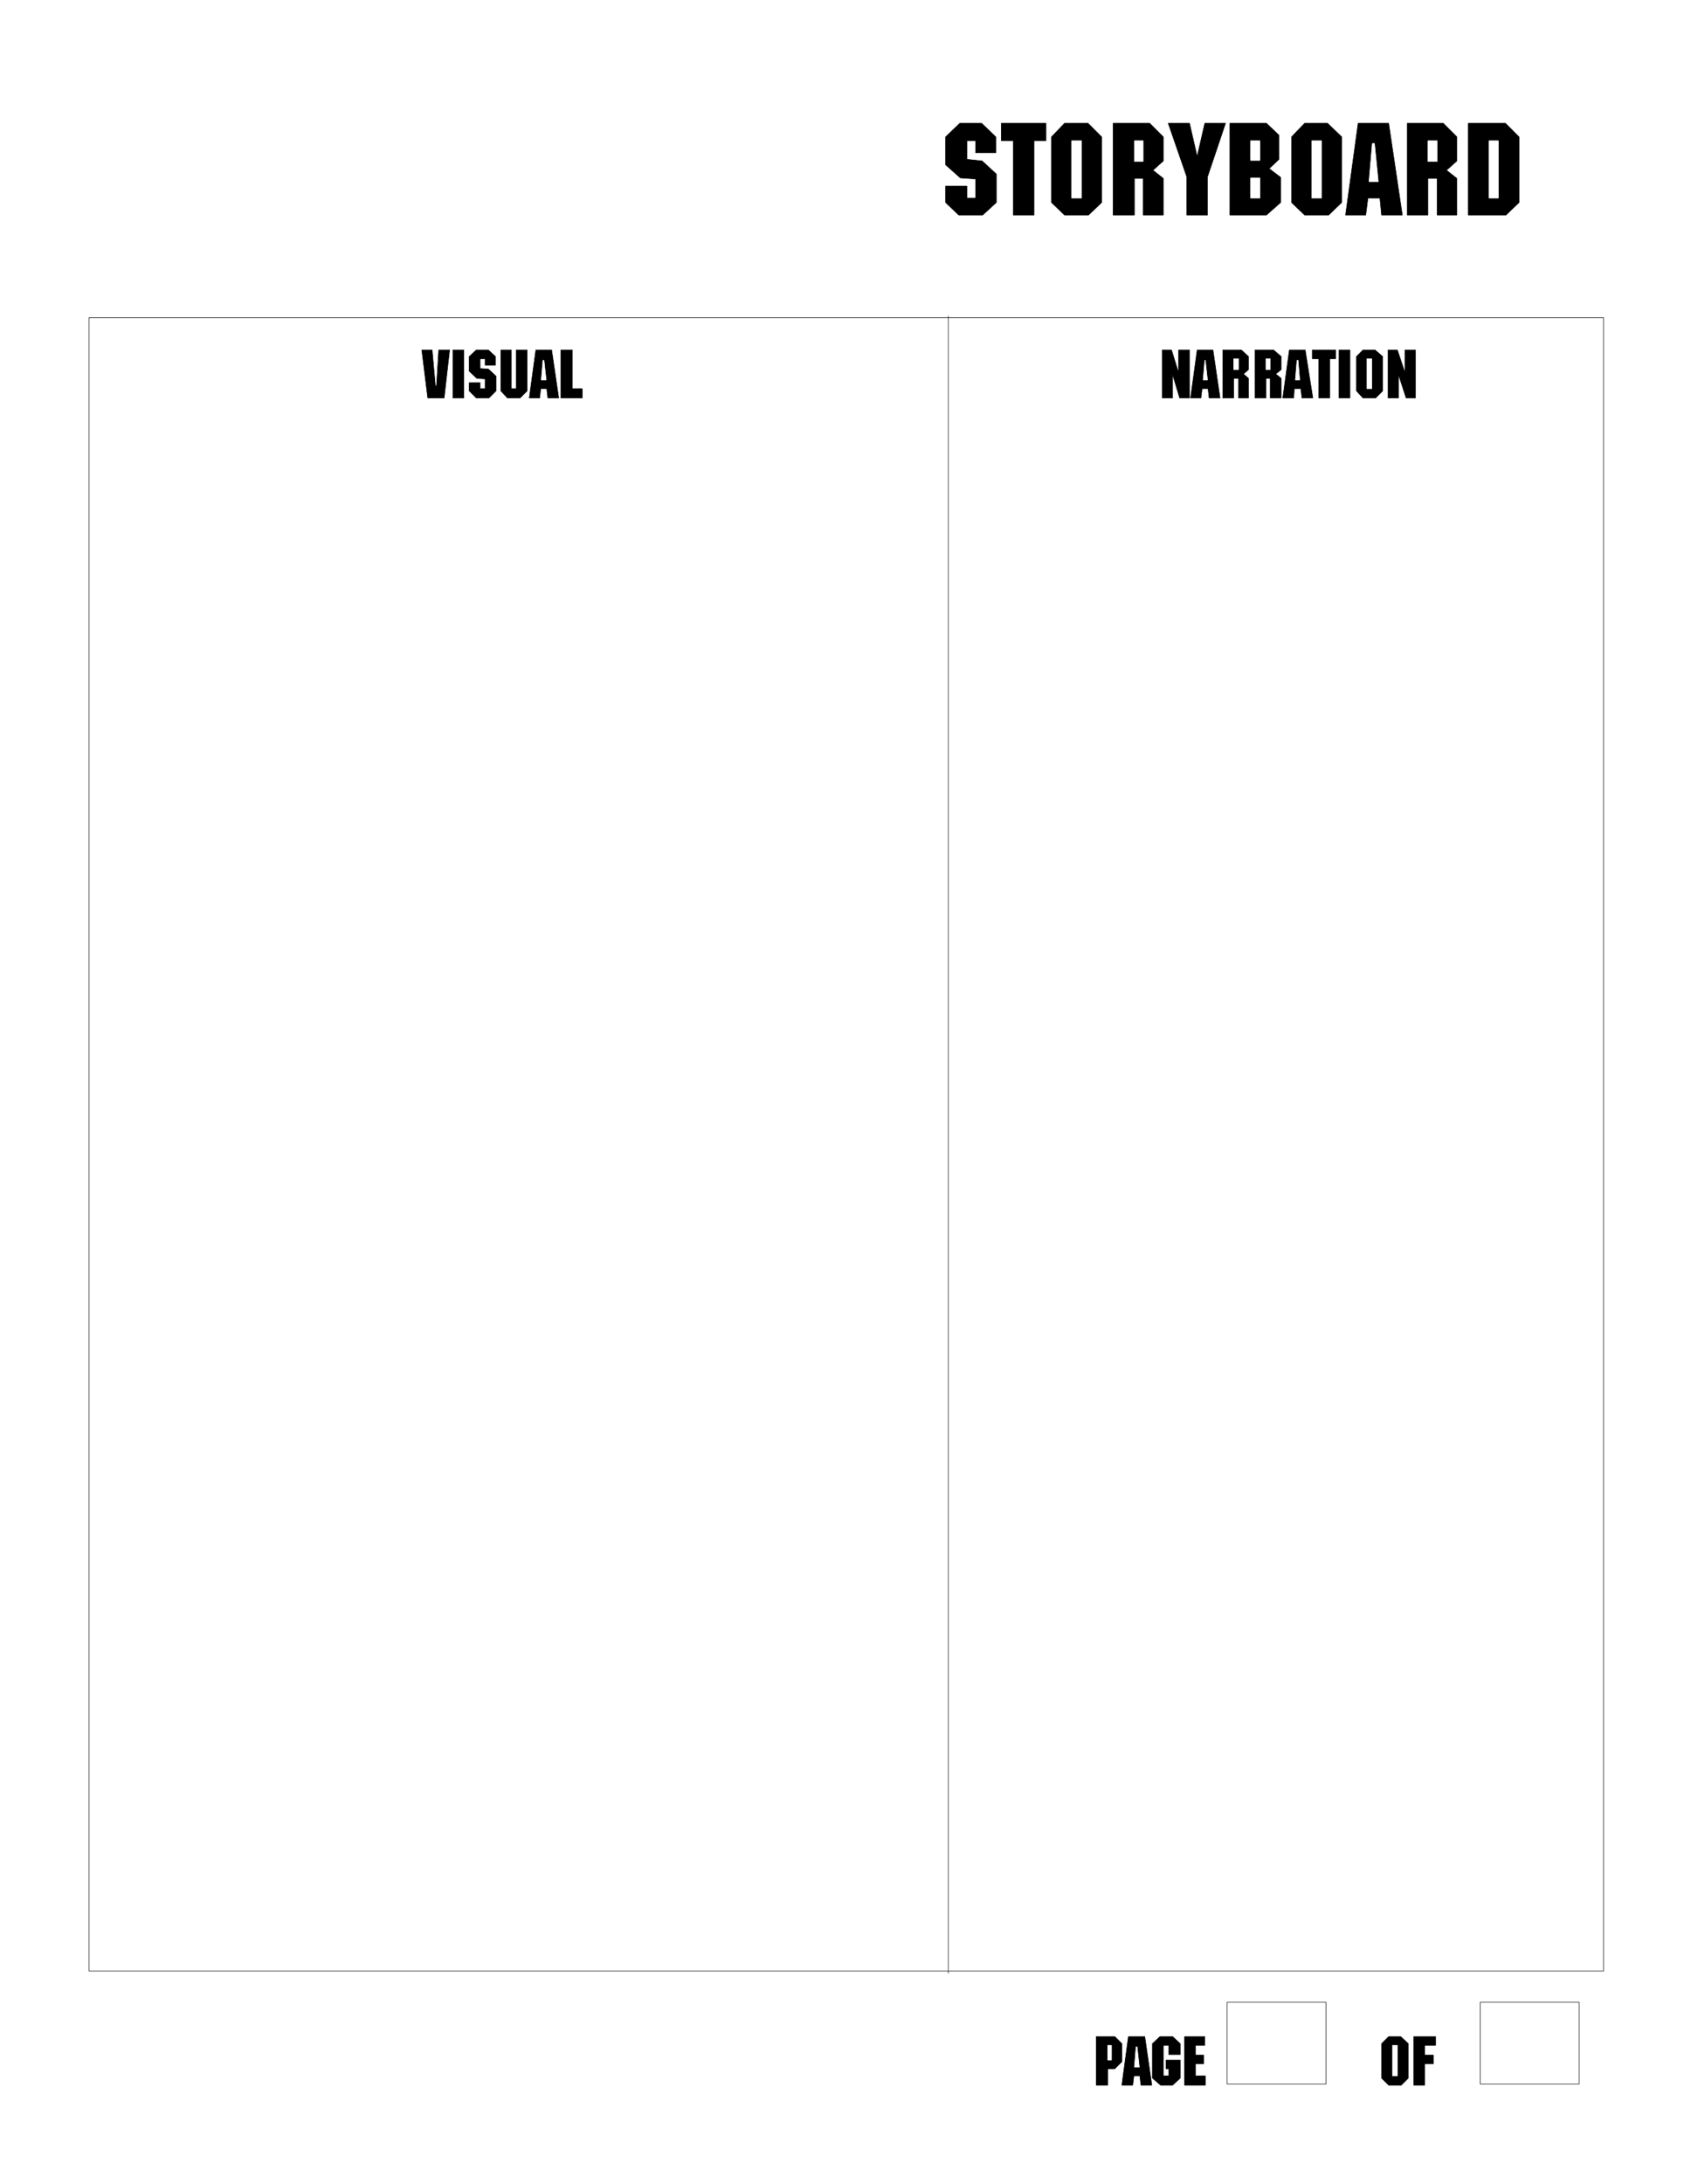 <svg width="3077.375" height="3989.578" viewBox="0 0 2308.031 2992.184" xmlns="http://www.w3.org/2000/svg"><rect x="0" y="0" width="2308.031" height="2992.184" fill="#808080" stroke="none"/><defs><clipPath id="a"><path d="M0 0h2308.031v2993H0Zm0 0"/></clipPath><clipPath id="b"><path d="M0 0h2308.031v2992.184H0Zm0 0"/></clipPath></defs><g clip-path="url(#a)"><path style="fill:#fff;fill-opacity:1;fill-rule:nonzero;stroke:none" d="M0 2992.184h2309.332V-.961H0Zm0 0"/></g><g clip-path="url(#b)"><path style="fill:#fff;fill-opacity:1;fill-rule:evenodd;stroke:#fff;stroke-width:.14;stroke-linecap:square;stroke-linejoin:bevel;stroke-miterlimit:10;stroke-opacity:1" d="M0 .5h443.25V575H0Zm0 0" transform="matrix(5.21 0 0 -5.21 0 2994.79)"/><path style="fill:#fff;fill-opacity:1;fill-rule:evenodd;stroke:#fff;stroke-width:.14;stroke-linecap:square;stroke-linejoin:bevel;stroke-miterlimit:10;stroke-opacity:1" d="M443.25.5H0V575h443.25zm0 0" transform="matrix(5.21 0 0 -5.21 0 2994.79)"/></g><path style="fill:#000;fill-opacity:1;fill-rule:evenodd;stroke:#000;stroke-width:.14;stroke-linecap:square;stroke-linejoin:bevel;stroke-miterlimit:10;stroke-opacity:1" d="M386.26 542.4h9.77l3.58-3.59v-17.24l-3.44-3.3h-9.91zm0 0" transform="matrix(5.21 0 0 -5.21 0 2994.79)"/><path style="fill:#fff;fill-opacity:1;fill-rule:evenodd;stroke:#fff;stroke-width:.14;stroke-linecap:square;stroke-linejoin:bevel;stroke-miterlimit:10;stroke-opacity:1" d="M394.16 537.8h-2.44v-15.08h2.44zm0 0" transform="matrix(5.21 0 0 -5.21 0 2994.79)"/><path style="fill:#000;fill-opacity:1;fill-rule:evenodd;stroke:#000;stroke-width:.14;stroke-linecap:square;stroke-linejoin:bevel;stroke-miterlimit:10;stroke-opacity:1" d="M378.08 527.89h-2.44v-9.62h-5.45v24.13h9.47l3.59-3.59v-6.32l-2.73-2.44 2.73-2.16v-9.62h-5.17zm0 0" transform="matrix(5.21 0 0 -5.21 0 2994.79)"/><path style="fill:#fff;fill-opacity:1;fill-rule:evenodd;stroke:#fff;stroke-width:.14;stroke-linecap:square;stroke-linejoin:bevel;stroke-miterlimit:10;stroke-opacity:1" d="M378.08 537.8h-2.44v-5.46h2.44zm0 0" transform="matrix(5.21 0 0 -5.21 0 2994.79)"/><path style="fill:#000;fill-opacity:1;fill-rule:evenodd;stroke:#000;stroke-width:.14;stroke-linecap:square;stroke-linejoin:bevel;stroke-miterlimit:10;stroke-opacity:1" d="M363.01 522.72h-3.16l-.57-4.45h-5.31l3.3 24.13h8.04l3.59-24.13h-5.46zm0 0" transform="matrix(5.21 0 0 -5.21 0 2994.79)"/><path style="fill:#fff;fill-opacity:1;fill-rule:evenodd;stroke:#fff;stroke-width:.14;stroke-linecap:square;stroke-linejoin:bevel;stroke-miterlimit:10;stroke-opacity:1" d="m361 537.08-.86-10.05h2.44l-1 10.05zm0 0" transform="matrix(5.21 0 0 -5.21 0 2994.79)"/><path style="fill:#000;fill-opacity:1;fill-rule:evenodd;stroke:#000;stroke-width:.14;stroke-linecap:square;stroke-linejoin:bevel;stroke-miterlimit:10;stroke-opacity:1" d="M343.2 542.4h6.03l3.73-3.59v-17.24l-3.44-3.3h-6.32l-3.44 3.3v17.24zm0 0" transform="matrix(5.21 0 0 -5.21 0 2994.79)"/><path style="fill:#fff;fill-opacity:1;fill-rule:evenodd;stroke:#fff;stroke-width:.14;stroke-linecap:square;stroke-linejoin:bevel;stroke-miterlimit:10;stroke-opacity:1" d="M345.07 537.8v-15.08h2.58v15.08zm0 0" transform="matrix(5.21 0 0 -5.21 0 2994.79)"/><path style="fill:#000;fill-opacity:1;fill-rule:evenodd;stroke:#000;stroke-width:.14;stroke-linecap:square;stroke-linejoin:bevel;stroke-miterlimit:10;stroke-opacity:1" d="m333.87 530.48 3.02-2.3v-6.61l-3.73-3.3h-9.62v24.13h9.62l3.3-3.16v-6.32zm0 0" transform="matrix(5.21 0 0 -5.21 0 2994.79)"/><path style="fill:#fff;fill-opacity:1;fill-rule:evenodd;stroke:#fff;stroke-width:.14;stroke-linecap:square;stroke-linejoin:bevel;stroke-miterlimit:10;stroke-opacity:1" d="M331.43 528.03h-2.44v-5.31h2.44zm0 9.77h-2.44v-5.17h2.44zm0 0" transform="matrix(5.21 0 0 -5.21 0 2994.79)"/><path style="fill:#000;fill-opacity:1;fill-rule:evenodd;stroke:#000;stroke-width:.14;stroke-linecap:square;stroke-linejoin:bevel;stroke-miterlimit:10;stroke-opacity:1" d="M316.94 542.4h5.45l-4.74-14.08v-10.05h-5.45v10.05l-4.88 14.08h5.6l2.01-8.76zm-16.22-14.51h-2.3v-9.62h-5.6v24.13h9.62l3.59-3.59v-6.32l-2.73-2.44 2.73-2.16v-9.62h-5.31zm0 0" transform="matrix(5.21 0 0 -5.21 0 2994.79)"/><path style="fill:#fff;fill-opacity:1;fill-rule:evenodd;stroke:#fff;stroke-width:.14;stroke-linecap:square;stroke-linejoin:bevel;stroke-miterlimit:10;stroke-opacity:1" d="M300.72 537.8h-2.3v-5.46h2.3zm0 0" transform="matrix(5.21 0 0 -5.21 0 2994.79)"/><path style="fill:#000;fill-opacity:1;fill-rule:evenodd;stroke:#000;stroke-width:.14;stroke-linecap:square;stroke-linejoin:bevel;stroke-miterlimit:10;stroke-opacity:1" d="M280.05 542.4h6.17l3.59-3.59v-17.24l-3.45-3.3h-6.31l-3.45 3.3v17.24zm0 0" transform="matrix(5.21 0 0 -5.21 0 2994.79)"/><path style="fill:#fff;fill-opacity:1;fill-rule:evenodd;stroke:#fff;stroke-width:.14;stroke-linecap:square;stroke-linejoin:bevel;stroke-miterlimit:10;stroke-opacity:1" d="M281.91 537.8v-15.08h2.59v15.08zm0 0" transform="matrix(5.21 0 0 -5.21 0 2994.79)"/><path style="fill:#000;fill-opacity:1;fill-rule:evenodd;stroke:#000;stroke-width:.14;stroke-linecap:square;stroke-linejoin:bevel;stroke-miterlimit:10;stroke-opacity:1" d="M263.4 542.4h11.77v-4.6h-3.16v-19.53h-5.46v19.53h-3.15zm-6.75-4.6h-2.3v-4.88l4.02-.43 3.73-3.45v-7.47l-3.59-3.3h-6.31l-3.45 3.3v4.31h5.6v-3.16h2.3v5.03l-4.02.28-3.88 3.45v7.33l3.74 3.59h5.74l3.73-3.59v-4.17h-5.31zm0 0" transform="matrix(5.21 0 0 -5.21 0 2994.79)"/><path style="fill:none;stroke:#000;stroke-width:.14;stroke-linecap:square;stroke-linejoin:bevel;stroke-miterlimit:10;stroke-opacity:1" d="M348.8 26.78h-25.98v21.55h25.98zm66.6 0h-25.98v21.55h25.98zm0 0" transform="matrix(5.21 0 0 -5.21 0 2994.79)"/><path style="fill:#000;fill-opacity:1;fill-rule:evenodd;stroke:#000;stroke-width:.14;stroke-linecap:square;stroke-linejoin:bevel;stroke-miterlimit:10;stroke-opacity:1" d="M311.62 39.28h5.32v-2.3h-2.44V34.4h2.15v-2.3h-2.15v-3.16h2.58V26.5h-5.46zm-4.16-2.3h-1.43v-8.04h1.43v1.86h-.72v2.3h3.74v-4.74l-2.01-1.86h-3.16l-2.15 1.86v9.05l2 1.87h3.31l2.01-1.87v-2.87h-3.02zm-7.61-8.04h-1.57l-.29-2.44h-2.87l1.72 12.78h4.31l1.86-12.78h-2.87zm0 0" transform="matrix(5.21 0 0 -5.21 0 2994.79)"/><path style="fill:#fff;fill-opacity:1;fill-rule:evenodd;stroke:#fff;stroke-width:.14;stroke-linecap:square;stroke-linejoin:bevel;stroke-miterlimit:10;stroke-opacity:1" d="m298.85 36.55-.43-5.31h1.29l-.57 5.31zm0 0" transform="matrix(5.21 0 0 -5.21 0 2994.79)"/><path style="fill:#000;fill-opacity:1;fill-rule:evenodd;stroke:#000;stroke-width:.14;stroke-linecap:square;stroke-linejoin:bevel;stroke-miterlimit:10;stroke-opacity:1" d="M291.39 30.8v-4.3h-3.02v12.78h4.88l1.87-1.87v-4.74l-1.87-1.87zm0 0" transform="matrix(5.21 0 0 -5.21 0 2994.79)"/><path style="fill:#fff;fill-opacity:1;fill-rule:evenodd;stroke:#fff;stroke-width:.14;stroke-linecap:square;stroke-linejoin:bevel;stroke-miterlimit:10;stroke-opacity:1" d="M292.39 36.98h-1V33.1h1zm0 0" transform="matrix(5.21 0 0 -5.21 0 2994.79)"/><path style="fill:#000;fill-opacity:1;fill-rule:evenodd;stroke:#000;stroke-width:.14;stroke-linecap:square;stroke-linejoin:bevel;stroke-miterlimit:10;stroke-opacity:1" d="M371.91 39.28h5.74v-2.3h-2.87V34.4h2.3v-2.3h-2.3v-5.6h-2.87zm-6.6 0h3.16l2.01-1.87v-9.05l-1.87-1.86h-3.3l-1.87 1.86v9.05zm0 0" transform="matrix(5.21 0 0 -5.21 0 2994.79)"/><path style="fill:#fff;fill-opacity:1;fill-rule:evenodd;stroke:#fff;stroke-width:.14;stroke-linecap:square;stroke-linejoin:bevel;stroke-miterlimit:10;stroke-opacity:1" d="M366.31 36.98v-8.04h1.29v8.04zm0 0" transform="matrix(5.21 0 0 -5.21 0 2994.79)"/><path style="fill:none;stroke:#000;stroke-width:.14;stroke-linecap:square;stroke-linejoin:bevel;stroke-miterlimit:10;stroke-opacity:1" d="M421.86 56.51H23.4v434.76h398.46ZM249.47 491.7V55.94" transform="matrix(5.21 0 0 -5.21 0 2994.79)"/><path style="fill:#000;fill-opacity:1;fill-rule:evenodd;stroke:#000;stroke-width:.14;stroke-linecap:square;stroke-linejoin:bevel;stroke-miterlimit:10;stroke-opacity:1" d="M147.56 482.79h3.01V472.6h2.59v-2.45h-5.6zm-3.73-10.19h-1.58l-.29-2.45h-2.73l1.73 12.64h4.16l1.86-12.64h-2.87zm0 0" transform="matrix(5.21 0 0 -5.21 0 2994.79)"/><path style="fill:#fff;fill-opacity:1;fill-rule:evenodd;stroke:#fff;stroke-width:.14;stroke-linecap:square;stroke-linejoin:bevel;stroke-miterlimit:10;stroke-opacity:1" d="m142.82 480.06-.43-5.17h1.29l-.57 5.17zm0 0" transform="matrix(5.21 0 0 -5.21 0 2994.79)"/><path style="fill:#000;fill-opacity:1;fill-rule:evenodd;stroke:#000;stroke-width:.14;stroke-linecap:square;stroke-linejoin:bevel;stroke-miterlimit:10;stroke-opacity:1" d="M135.79 472.6v10.19h2.87v-10.77l-1.87-1.87h-3.3l-1.72 1.87v10.77h2.73V472.6Zm-8.18 7.89h-1.3v-2.58l2.16-.14 2.01-1.87v-3.88l-1.87-1.87h-3.3l-1.87 1.87v2.16h2.87v-1.58h1.3v2.58l-2.16.14-2.01 1.87v3.88l1.87 1.72h3.16l1.86-1.72v-2.3h-2.72zm-8.47 2.3h2.87v-12.64h-2.87zm-4.6-9.48h.29l.58 9.48h2.87l-1.44-12.64h-4.31l-1.57 12.64h2.72zm253.35 3.02v-6.18h-2.73v12.64h2.44l2.01-6.03v6.03h2.73v-12.64h-2.44zm-9.33 6.46h3.16l2.01-1.72v-9.05l-1.87-1.87h-3.3l-1.72 1.87v9.05zm0 0" transform="matrix(5.21 0 0 -5.21 0 2994.79)"/><path style="fill:#fff;fill-opacity:1;fill-rule:evenodd;stroke:#fff;stroke-width:.14;stroke-linecap:square;stroke-linejoin:bevel;stroke-miterlimit:10;stroke-opacity:1" d="M359.57 480.49v-7.89h1.29v7.89zm0 0" transform="matrix(5.21 0 0 -5.21 0 2994.79)"/><path style="fill:#000;fill-opacity:1;fill-rule:evenodd;stroke:#000;stroke-width:.14;stroke-linecap:square;stroke-linejoin:bevel;stroke-miterlimit:10;stroke-opacity:1" d="M352.25 482.79h2.87v-12.64h-2.87zm-7.04 0h6.17v-2.3h-1.57v-10.34h-2.88v10.34h-1.72zm-3.01-10.19h-1.72l-.15-2.45h-2.87l1.72 12.64h4.17l2.01-12.64h-2.87zm0 0" transform="matrix(5.21 0 0 -5.21 0 2994.79)"/><path style="fill:#fff;fill-opacity:1;fill-rule:evenodd;stroke:#fff;stroke-width:.14;stroke-linecap:square;stroke-linejoin:bevel;stroke-miterlimit:10;stroke-opacity:1" d="m341.19 480.06-.43-5.17h1.15l-.43 5.17zm0 0" transform="matrix(5.21 0 0 -5.21 0 2994.79)"/><path style="fill:#000;fill-opacity:1;fill-rule:evenodd;stroke:#000;stroke-width:.14;stroke-linecap:square;stroke-linejoin:bevel;stroke-miterlimit:10;stroke-opacity:1" d="M334.16 475.32h-1.15v-5.17h-2.87v12.64h4.88l2.01-1.72v-3.45l-1.43-1.15 1.43-1.15v-5.17h-2.87zm0 0" transform="matrix(5.21 0 0 -5.21 0 2994.79)"/><path style="fill:#fff;fill-opacity:1;fill-rule:evenodd;stroke:#fff;stroke-width:.14;stroke-linecap:square;stroke-linejoin:bevel;stroke-miterlimit:10;stroke-opacity:1" d="M334.16 480.49h-1.15v-2.87h1.15zm0 0" transform="matrix(5.21 0 0 -5.21 0 2994.79)"/><path style="fill:#000;fill-opacity:1;fill-rule:evenodd;stroke:#000;stroke-width:.14;stroke-linecap:square;stroke-linejoin:bevel;stroke-miterlimit:10;stroke-opacity:1" d="M325.83 475.32h-1.29v-5.17h-2.87v12.64h4.88l1.87-1.72v-3.45l-1.29-1.15 1.29-1.15v-5.17h-2.59zm0 0" transform="matrix(5.21 0 0 -5.21 0 2994.79)"/><path style="fill:#fff;fill-opacity:1;fill-rule:evenodd;stroke:#fff;stroke-width:.14;stroke-linecap:square;stroke-linejoin:bevel;stroke-miterlimit:10;stroke-opacity:1" d="M325.83 480.49h-1.29v-2.87h1.29zm0 0" transform="matrix(5.21 0 0 -5.21 0 2994.79)"/><path style="fill:#000;fill-opacity:1;fill-rule:evenodd;stroke:#000;stroke-width:.14;stroke-linecap:square;stroke-linejoin:bevel;stroke-miterlimit:10;stroke-opacity:1" d="M317.8 472.6h-1.58l-.29-2.45h-2.73l1.73 12.64h4.16l1.86-12.64h-2.87zm0 0" transform="matrix(5.21 0 0 -5.21 0 2994.79)"/><path style="fill:#fff;fill-opacity:1;fill-rule:evenodd;stroke:#fff;stroke-width:.14;stroke-linecap:square;stroke-linejoin:bevel;stroke-miterlimit:10;stroke-opacity:1" d="m316.94 480.06-.44-5.17h1.15l-.57 5.17zm0 0" transform="matrix(5.21 0 0 -5.21 0 2994.79)"/><path style="fill:#000;fill-opacity:1;fill-rule:evenodd;stroke:#000;stroke-width:.14;stroke-linecap:square;stroke-linejoin:bevel;stroke-miterlimit:10;stroke-opacity:1" d="M308.47 476.33v-6.18h-2.73v12.64h2.44l1.87-6.03v6.03h2.87v-12.64h-2.59zm0 0" transform="matrix(5.21 0 0 -5.21 0 2994.79)"/></svg>
